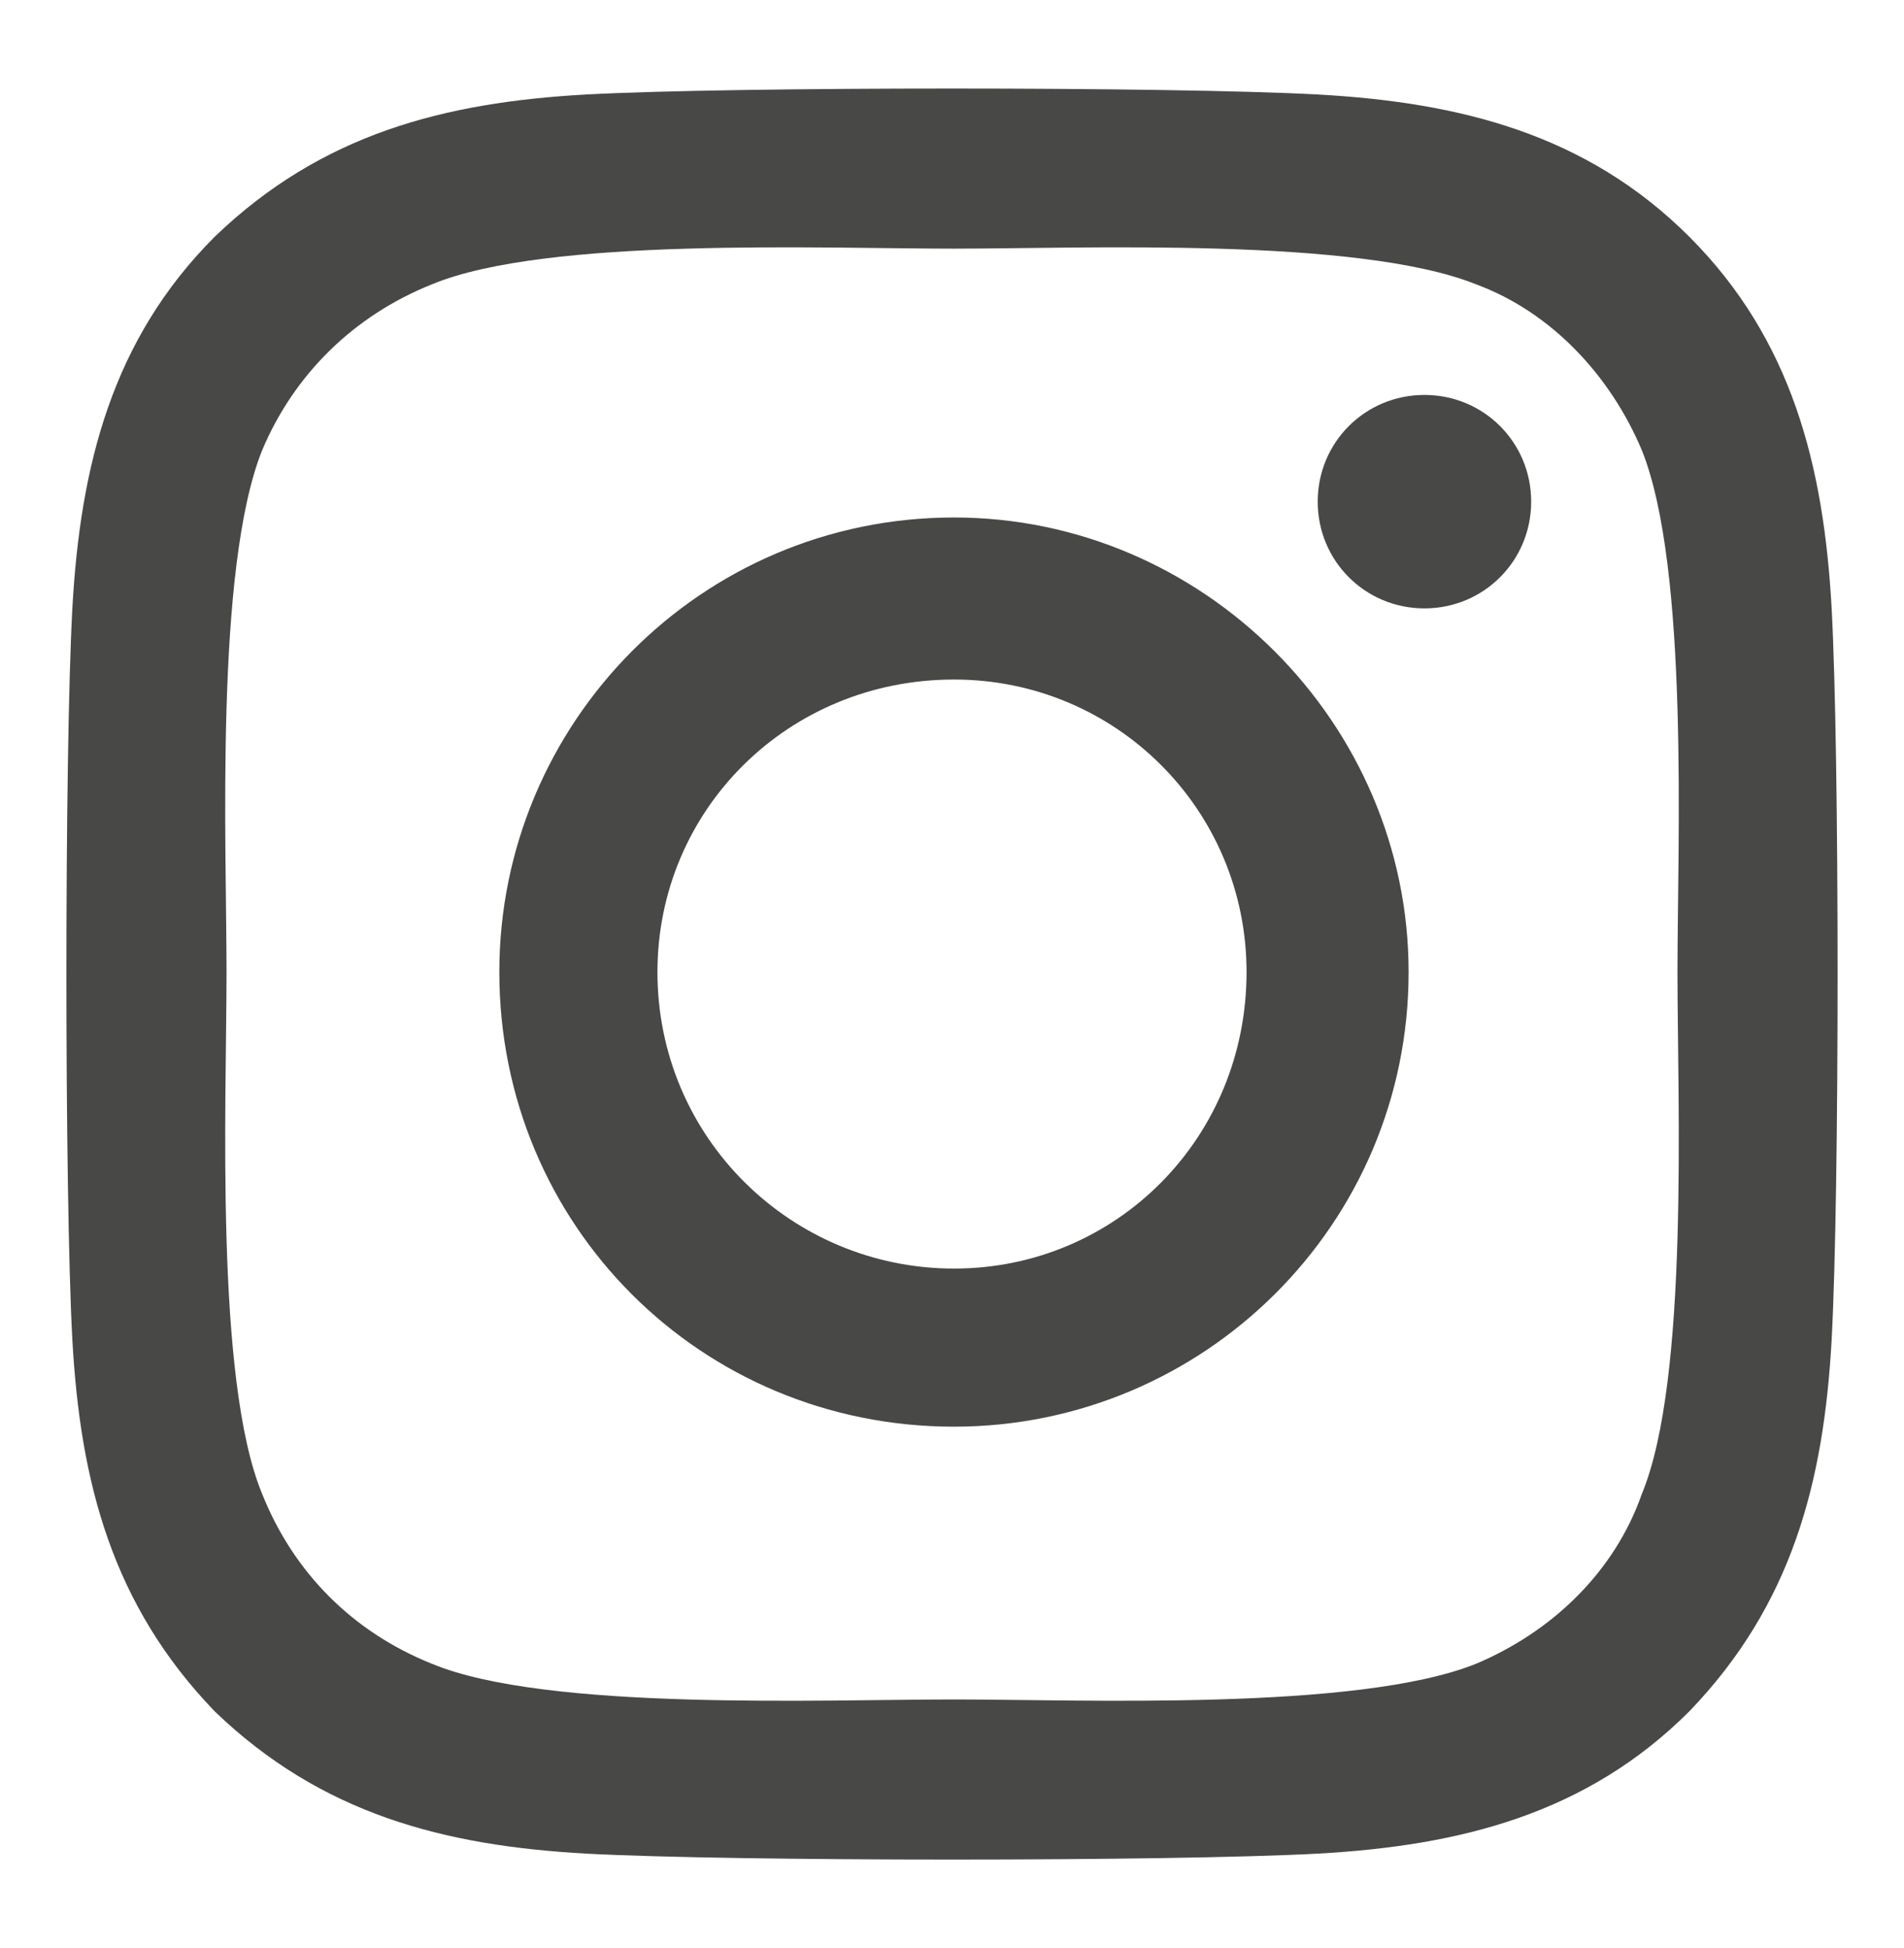 <?xml version="1.0" encoding="UTF-8"?> <svg xmlns="http://www.w3.org/2000/svg" width="43" height="44" viewBox="0 0 43 44" fill="none"><path d="M21.545 11.688C15.83 11.688 11.277 16.33 11.277 21.955C11.277 27.67 15.83 32.223 21.545 32.223C27.17 32.223 31.812 27.67 31.812 21.955C31.812 16.33 27.17 11.688 21.545 11.688ZM21.545 28.652C17.884 28.652 14.848 25.705 14.848 21.955C14.848 18.295 17.795 15.348 21.545 15.348C25.205 15.348 28.152 18.295 28.152 21.955C28.152 25.705 25.205 28.652 21.545 28.652ZM34.58 11.33C34.58 9.991 33.509 8.92 32.17 8.92C30.83 8.92 29.759 9.991 29.759 11.33C29.759 12.67 30.83 13.741 32.17 13.741C33.509 13.741 34.58 12.67 34.58 11.33ZM41.366 13.741C41.188 10.527 40.473 7.67 38.152 5.348C35.83 3.027 32.973 2.312 29.759 2.134C26.455 1.955 16.545 1.955 13.241 2.134C10.027 2.312 7.259 3.027 4.848 5.348C2.527 7.67 1.812 10.527 1.634 13.741C1.455 17.045 1.455 26.955 1.634 30.259C1.812 33.473 2.527 36.241 4.848 38.652C7.259 40.973 10.027 41.688 13.241 41.866C16.545 42.045 26.455 42.045 29.759 41.866C32.973 41.688 35.83 40.973 38.152 38.652C40.473 36.241 41.188 33.473 41.366 30.259C41.545 26.955 41.545 17.045 41.366 13.741ZM37.08 33.741C36.455 35.527 35.027 36.866 33.33 37.58C30.652 38.652 24.402 38.384 21.545 38.384C18.598 38.384 12.348 38.652 9.759 37.58C7.973 36.866 6.634 35.527 5.92 33.741C4.848 31.152 5.116 24.902 5.116 21.955C5.116 19.098 4.848 12.848 5.92 10.17C6.634 8.473 7.973 7.134 9.759 6.42C12.348 5.348 18.598 5.616 21.545 5.616C24.402 5.616 30.652 5.348 33.33 6.42C35.027 7.045 36.366 8.473 37.08 10.17C38.152 12.848 37.884 19.098 37.884 21.955C37.884 24.902 38.152 31.152 37.08 33.741Z" fill="#484847"></path></svg> 